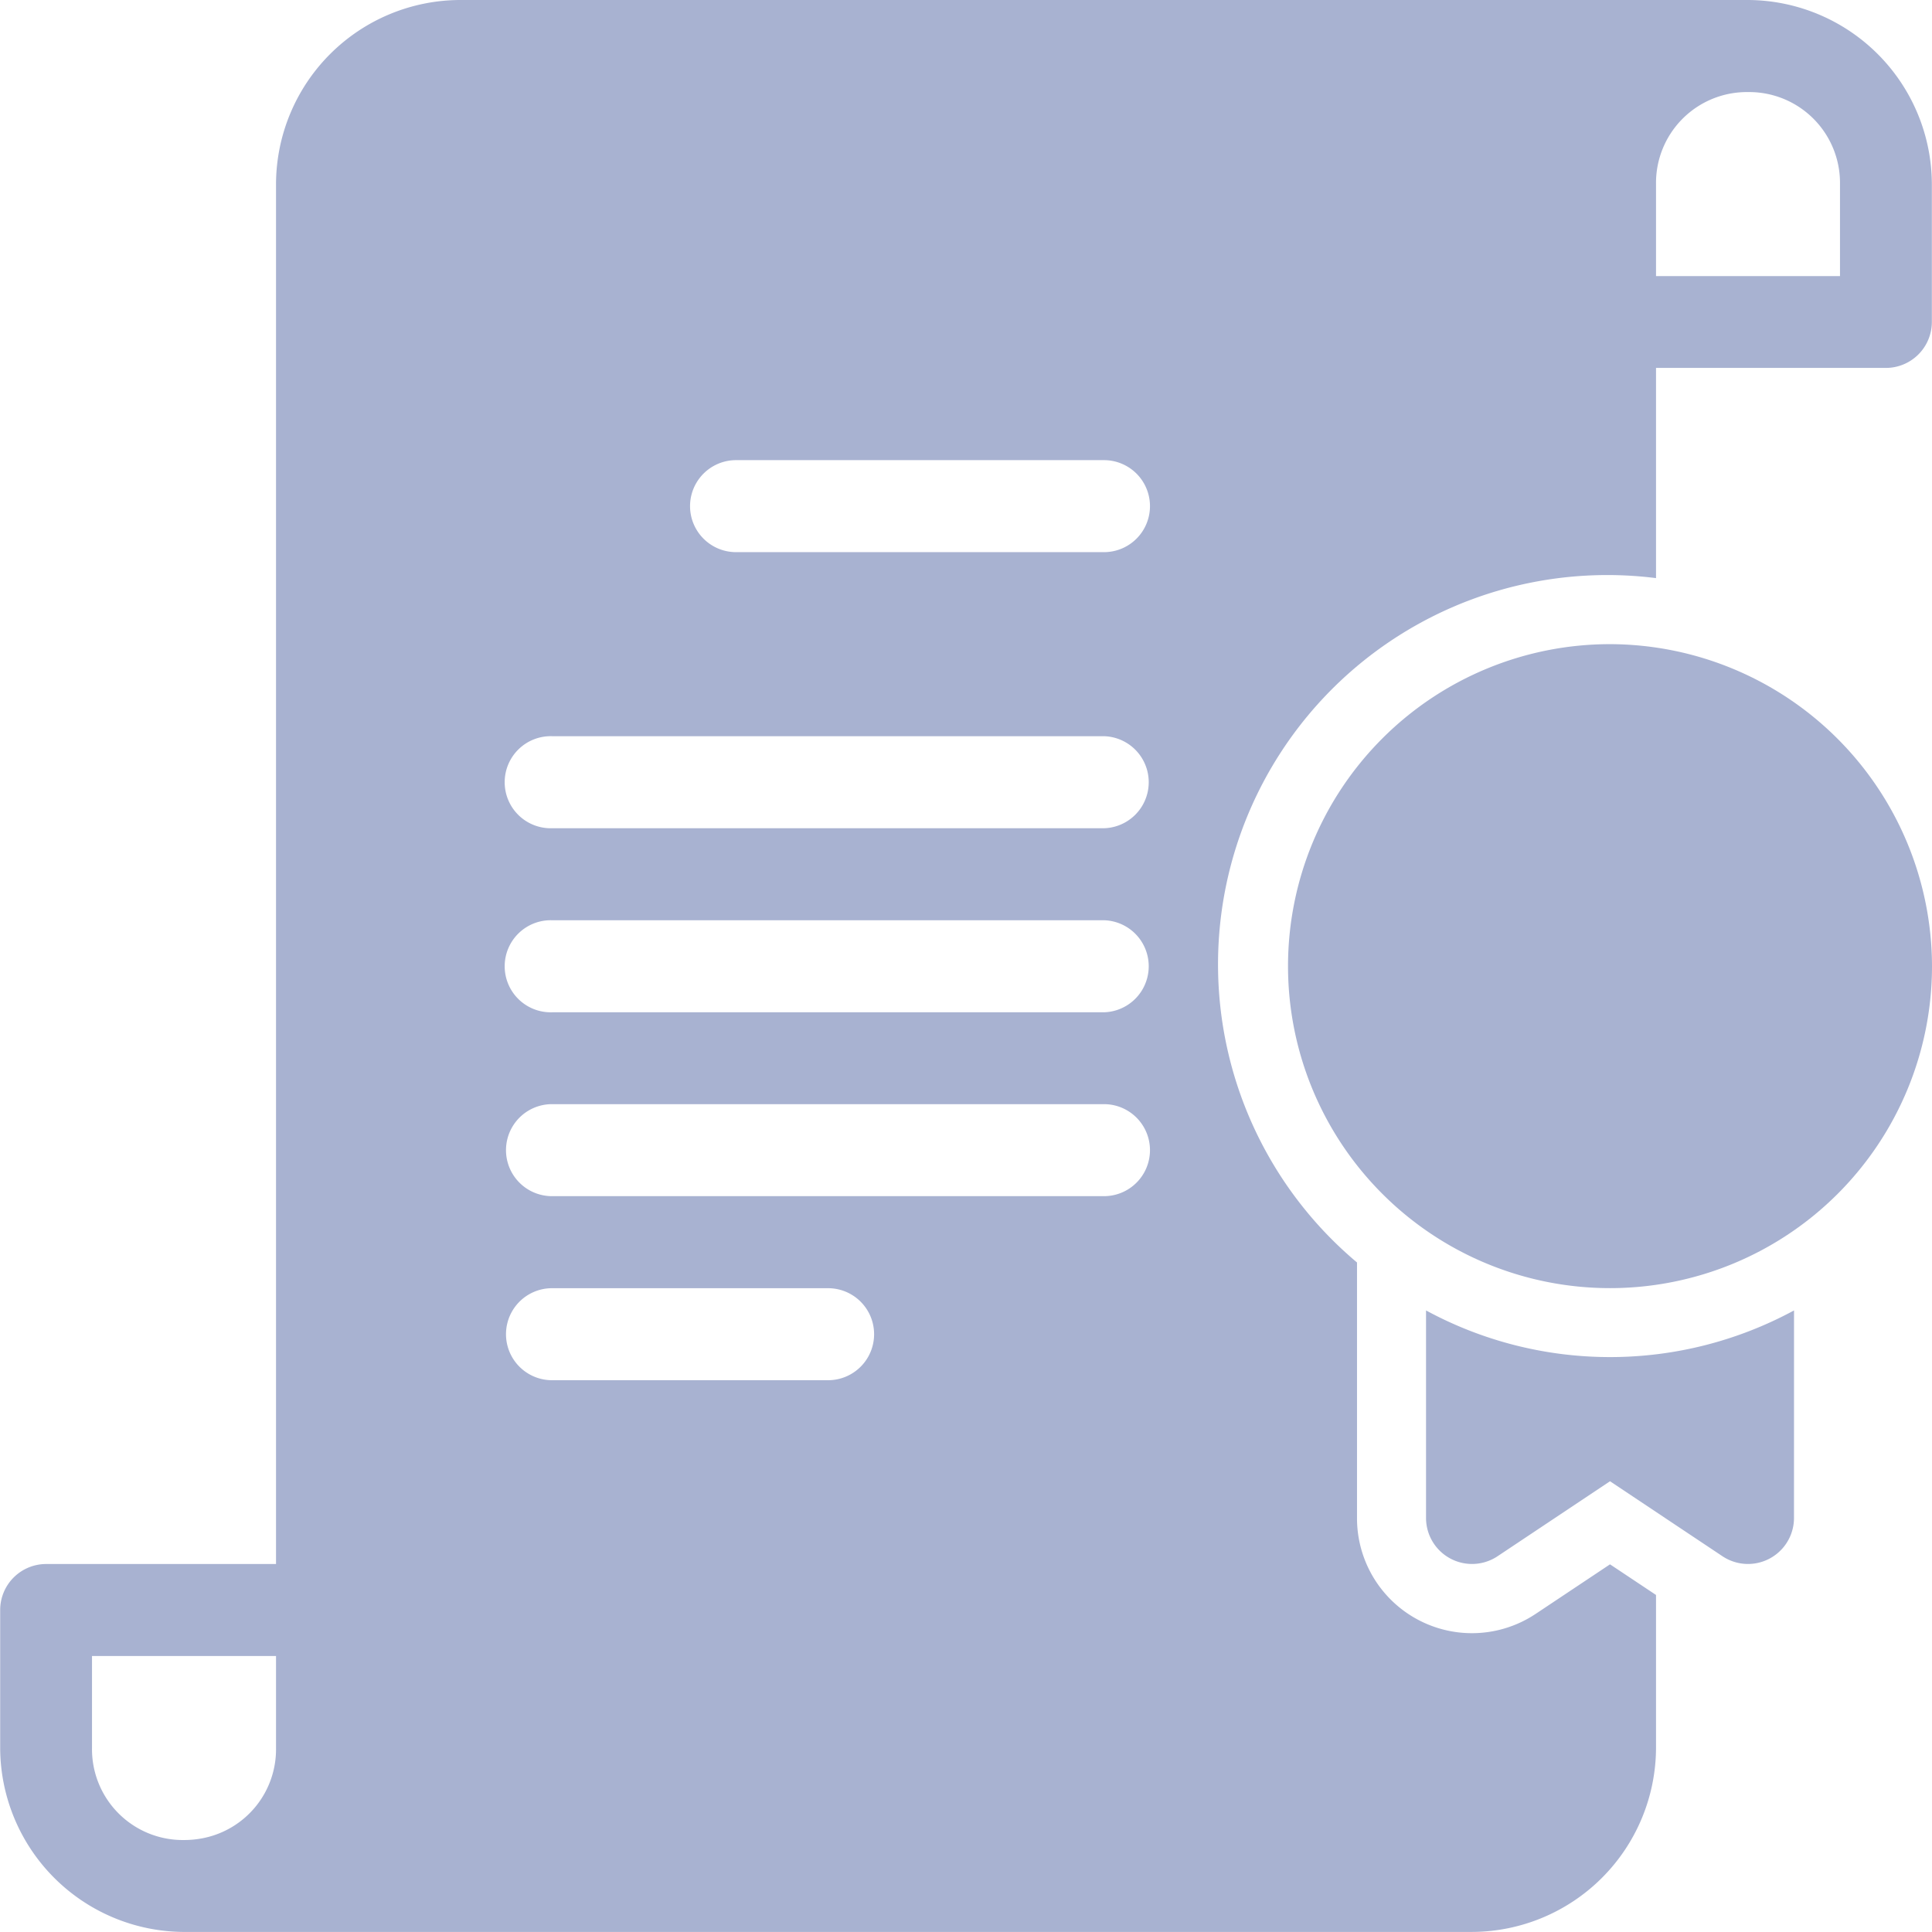 <svg xmlns="http://www.w3.org/2000/svg" width="53.798" height="53.798" viewBox="0 0 53.798 53.798">
  <g id="noun-licence-3036103" transform="translate(-1.587 -1.587)">
    <g id="Group_4288" data-name="Group 4288" transform="translate(1.587 1.587)">
      <path id="Path_181" data-name="Path 181" d="M14.4,1.587A5.141,5.141,0,0,0,9.273,6.711V45.138h-6.4a1.281,1.281,0,0,0-1.281,1.281v3.843a5.14,5.14,0,0,0,5.075,5.121l35.914,0A5.141,5.141,0,0,0,47.7,50.262V46l-1.281-.853-2.066,1.377a3.2,3.2,0,0,1-4.979-2.664V36.742A10.84,10.84,0,0,1,47.7,17.685V11.832h6.4a1.281,1.281,0,0,0,1.281-1.276V6.712a5.143,5.143,0,0,0-5.124-5.125ZM50.261,4.151a2.529,2.529,0,0,1,2.562,2.562V9.275H47.7V6.712A2.53,2.53,0,0,1,50.261,4.151ZM22.083,14.4H32.328a1.281,1.281,0,1,1,0,2.562H22.083a1.281,1.281,0,1,1,0-2.562Zm-5.125,7.687h15.37a1.282,1.282,0,0,1,0,2.563H16.958a1.282,1.282,0,1,1,0-2.563Zm0,5.125h15.37a1.282,1.282,0,0,1,0,2.563H16.958a1.282,1.282,0,1,1,0-2.563Zm0,5.121h15.37a1.281,1.281,0,1,1,0,2.562H16.958a1.281,1.281,0,1,1,0-2.562Zm0,5.125h7.688a1.281,1.281,0,1,1,0,2.562H16.958a1.281,1.281,0,1,1,0-2.562ZM4.149,47.7H9.273v2.562a2.522,2.522,0,0,1-2.038,2.511,2.692,2.692,0,0,1-.524.051,2.529,2.529,0,0,1-2.562-2.562Z" transform="translate(-1.587 -1.587)" fill="#a8b2d1"/>
      <path id="Path_182" data-name="Path 182" d="M25.368,9a8.966,8.966,0,1,0,8.969,8.969A8.986,8.986,0,0,0,25.368,9Z" transform="translate(19.461 8.937)" fill="#a8b2d1"/>
      <path id="Path_183" data-name="Path 183" d="M28.239,16.662a10.754,10.754,0,0,1-10.247,0v5.779a1.281,1.281,0,0,0,1.991,1.066l3.132-2.088,3.132,2.088a1.281,1.281,0,0,0,1.991-1.066Z" transform="translate(21.717 19.828)" fill="#a8b2d1"/>
    </g>
  </g>
</svg>
